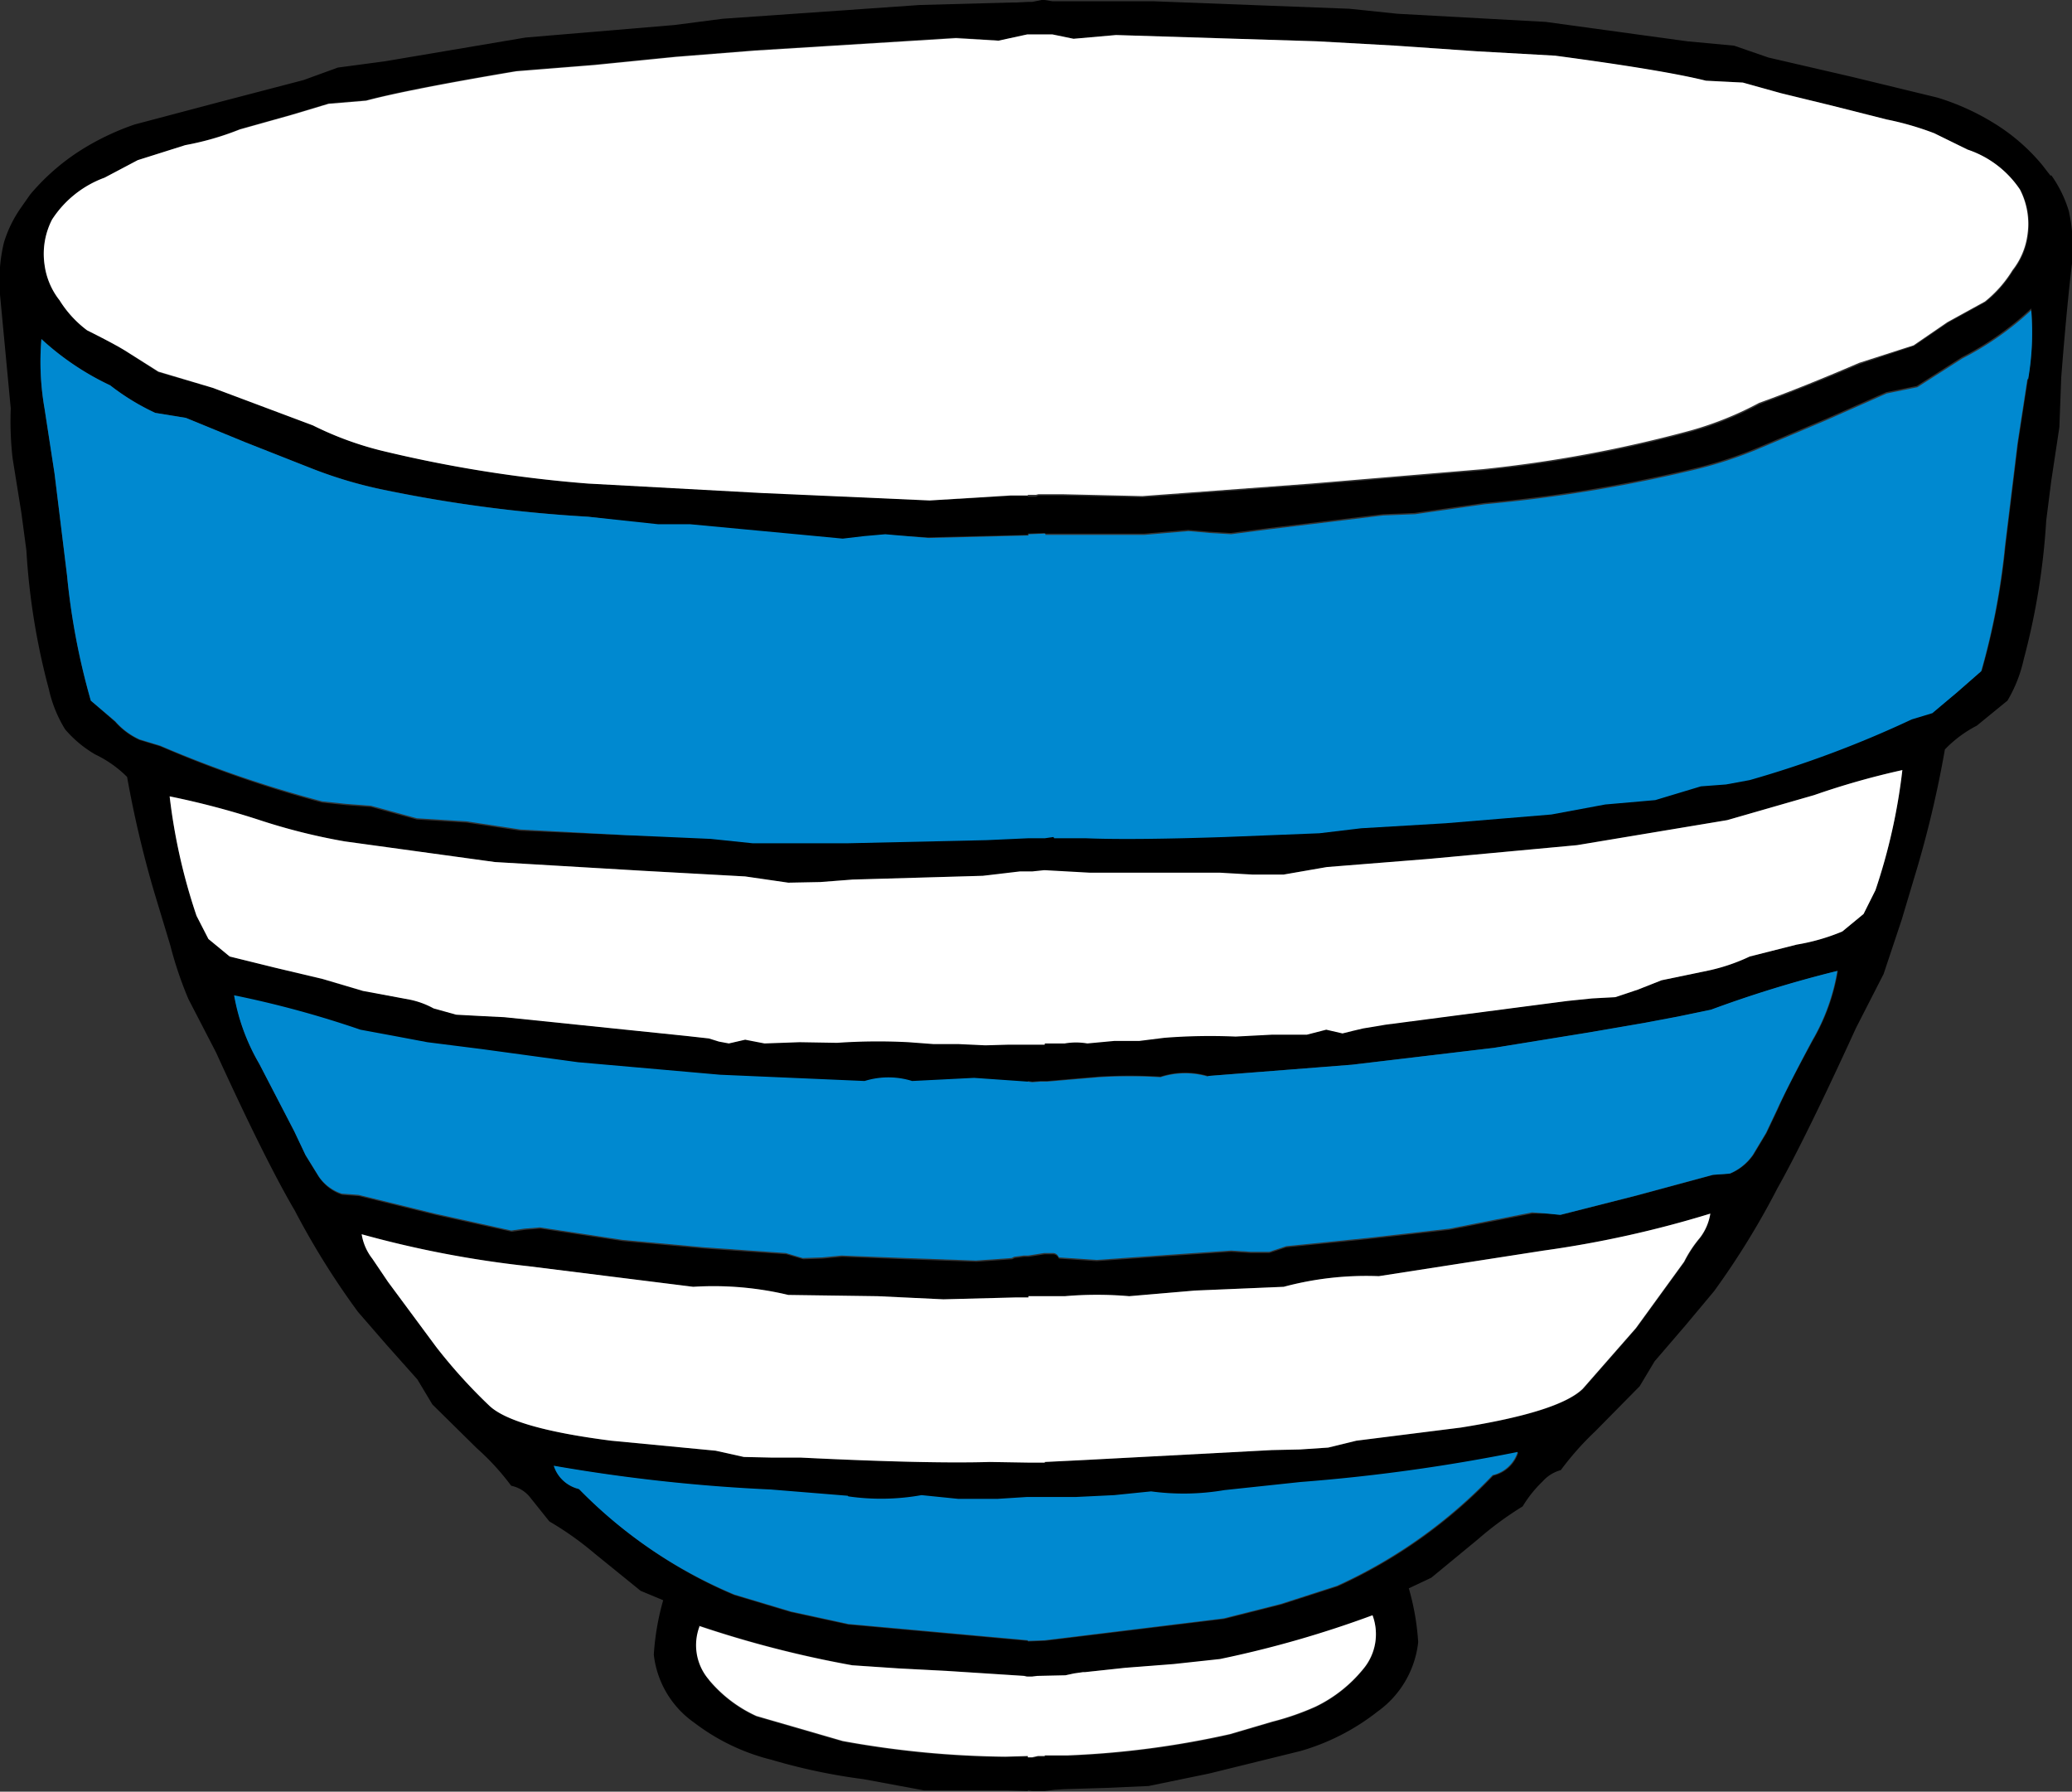 <svg id="Layer_1" data-name="Layer 1" xmlns="http://www.w3.org/2000/svg" viewBox="0 0 165.62 143.2"><rect x="0" y="0" width="165.62" height="143.2" fill="#333333" stroke="none"/><defs><style>.cls-1{fill:#fff;}.cls-2{fill:#0089d0;}</style></defs><title>bowl</title><g id="_25" data-name="25"><path d="M162.3,24.7a24.32,24.32,0,0,1-5.5,3.85l-3.6,2.3-2.45.5L146,33.45l-5.2,2.2a33.68,33.68,0,0,1-5.85,1.9,116.33,116.33,0,0,1-16.3,2.65l-5.6.8-2.55.1-9.05,1.1-3.1.4-1.7-.1-1.7-.15-3.5.3-7.95,0V42.6l-1.35.05v0.1l-8,.2-3.5-.2L69,42.9l-1.7.2-3.15-.3L55.1,42l-2.55,0L47,41.3a111.93,111.93,0,0,1-16.3-2.15A34.93,34.93,0,0,1,24.8,37.4l-5.2-2.05L14.85,33.4,12.4,33a18.55,18.55,0,0,1-3.6-2.2,21.83,21.83,0,0,1-5.5-3.7,21.76,21.76,0,0,0,.25,5.55l0.8,5.2,1,8.15a55.67,55.67,0,0,0,1.9,10l1.95,1.7a5.75,5.75,0,0,0,1.95,1.45l1.65,0.5a92.89,92.89,0,0,0,12.95,4.5l1.9,0.2,2,0.15,3.65,1,4,0.25,4.3,0.65L50,66.75l6.75,0.2,3.35,0.35,7.6,0,11.1-.25,3.3-.15H82.6l0.85,0H83.5l0.7-.1,0.05,0.1,2.55,0q3.65,0.15,11.1-.1l7.55-.3,3.35-.4,6.75-.4,8.45-.7,4.3-.8,4-.35,3.65-1.1,2-.15,1.9-.35a85.41,85.41,0,0,0,12.95-4.85l1.65-.5,1.95-1.55,2-1.75a56.71,56.71,0,0,0,1.9-10l1-8.2,0.8-5.2a21.76,21.76,0,0,0,.25-5.55m1.6-10.65a9.85,9.85,0,0,1,1.4,2.85,13.19,13.19,0,0,1,.25,4.3q-0.4,3.3-.85,9l-0.15,4-0.65,4.3-0.4,3.15a55.87,55.87,0,0,1-1.8,11.1,11.07,11.07,0,0,1-1.3,3.3L158,58a9.71,9.71,0,0,0-2.55,1.9,86,86,0,0,1-2.15,9.25L152,73.5l-1.45,4.35-2.2,4.3q-4,8.75-6.3,12.85a63.29,63.29,0,0,1-5.05,8.2l-2.3,2.75-2.45,2.85-1.2,2-3.55,3.6a23.59,23.59,0,0,0-2.75,3.1,3,3,0,0,0-1.45.9,9.7,9.7,0,0,0-1.6,2,27.08,27.08,0,0,0-3.6,2.65l-3.7,3.05-1.8.85a20,20,0,0,1,.75,4.3,7.86,7.86,0,0,1-3.25,5.55,18,18,0,0,1-6.15,3.15l-7.3,1.8-4.85,1-3.4.15-3.3.1-0.8.05-0.8.1h-1l-0.35-.05v0.05l-1.6-.05h-3.3l-3.4,0L69,142.2a47,47,0,0,1-7.35-1.55,16.79,16.79,0,0,1-6.15-2.95,7.68,7.68,0,0,1-3.25-5.45A20.56,20.56,0,0,1,53,127.9l-1.8-.75-3.7-3a25.41,25.41,0,0,0-3.6-2.55l-1.6-2a2.63,2.63,0,0,0-1.45-.85,19.75,19.75,0,0,0-2.75-3l-3.55-3.5-1.2-2-2.45-2.75-2.3-2.65a62.82,62.82,0,0,1-5.05-8.1q-2.35-4-6.3-12.65l-2.2-4.25a30.52,30.52,0,0,1-1.45-4.3l-1.3-4.3a86.47,86.47,0,0,1-2.15-9.15A9.09,9.09,0,0,0,7.6,60.3a9.38,9.38,0,0,1-2.4-2A10.27,10.27,0,0,1,3.9,55.1,55.14,55.14,0,0,1,2.1,44L1.7,41,1,36.65a26.11,26.11,0,0,1-.15-4l-0.85-9A13.19,13.19,0,0,1,.3,19.4a9.85,9.85,0,0,1,1.4-2.85l0.7-1A17.69,17.69,0,0,1,6.3,12.1a20.55,20.55,0,0,1,4.45-2.15l6.8-1.8,6.7-1.75L27,5.4l3.75-.5L42,3,53.9,2l3.85-.5L73.5,0.4l7.35-.2,0.35,0,1-.05H82.5L83.25,0H83.5l0.6,0.1h8.05l15.7,0.6,3.85,0.4,11.85,0.65,11.3,1.55,3.75,0.35,2.75,0.95,6.7,1.55,6.8,1.65a19.34,19.34,0,0,1,4.45,2,15.61,15.61,0,0,1,3.9,3.35l0.7,0.9m-6.65-2.1-2.65-1.3a23.58,23.58,0,0,0-3.8-1.1l-4.35-1.1-4.1-1-3.05-.85-2.95-.15q-3.4-.8-12.05-2l-6.25-.35-6.5-.45-6.3-.35L89.2,2.8l-3.4.3-1.65-.35-1.65,0-0.35,0-2.3.5L76.45,3l-16.1,1-6.3.5-6.5.65-6.25.5q-8.65,1.45-12,2.35l-3,.25-3,.9-4.1,1.15A22.76,22.76,0,0,1,14.8,11.6L11,12.8,8.35,14.2a8.45,8.45,0,0,0-4.2,3.35,6,6,0,0,0-.6,3.6A5.81,5.81,0,0,0,4.75,24a8.84,8.84,0,0,0,2.2,2.4q2.1,1.05,3,1.6l2.7,1.75L17,31l8,3a26.52,26.52,0,0,0,5.45,2A105,105,0,0,0,47,38.65l13.7,0.7L74.3,40l6.45-.35h1.4v0.05H82.8L83,39.6h0.5v0l1.4,0,6.45,0.15,13.5-1,13.7-1.15a103.85,103.85,0,0,0,16.65-3.1,27,27,0,0,0,5.45-2.2q3.3-1.2,8-3.2l4.35-1.45,2.7-1.85,3-1.65a9.66,9.66,0,0,0,2.2-2.5,5.82,5.82,0,0,0,1.2-2.85,6,6,0,0,0-.6-3.6,8.13,8.13,0,0,0-4.2-3.2m-54.65,58-2.5,0-2.6-.15H87.1l-3.6-.2v0H83.45l-0.95.1H81.65l-0.15,0v0L78.55,70l-10.4.3-2.6.2L63,70.55l-3.45-.5L51.4,69.6l-11.85-.7-12-1.65A48.46,48.46,0,0,1,20.6,65.5a65.3,65.3,0,0,0-7.05-1.85A46.57,46.57,0,0,0,15.7,73.2l0.95,1.85,1.7,1.4L22,77.35l3.75,0.9L29,79.2l3.85,0.7a6.78,6.78,0,0,1,1.9.7l1.8,0.5,1.85,0.1,2,0.1,14.55,1.5,1.8,0.2,0.85,0.2,0.8,0.15,1.3-.3,1.55,0.3,2.8-.1,3,0.05a47.37,47.37,0,0,1,5.7-.05l2,0.15h2l2.15,0.1,1.8-.05,1.6,0H82.5l0.95,0H83.5v-0.1h1.6a5.24,5.24,0,0,1,1.8,0l2.15-.2h2l2-.25a46.66,46.66,0,0,1,5.7-.1l2.9-.15,2.8,0,1.55-.4,1.3,0.3,0.8-.2,0.85-.2,1.8-.3L125.3,80l1.95-.2,1.85-.1,1.8-.6,1.9-.75,3.85-.8a15.15,15.15,0,0,0,3.2-1.1l3.75-.95a16.39,16.39,0,0,0,3.65-1.05l1.7-1.4,0.95-1.9a46.58,46.58,0,0,0,2.15-9.6,62.08,62.08,0,0,0-7.05,2l-6.95,2-12,2-11.85,1.1-8.15.65-3.45.6M92.75,86.05a39.88,39.88,0,0,0-4.95,0l-4.1.35-0.2,0H83.15l-0.65.05-0.35-.05V86.5l-4.3-.3-4.95.25a6.39,6.39,0,0,0-3.8,0l-11.55-.5-11.35-1-7.7-1.05-4.35-.55-2.65-.5-2.65-.45a80.4,80.4,0,0,0-10.1-2.75,16.42,16.42,0,0,0,2,5.45l2.8,5.4,0.9,1.9,1.05,1.7a3.59,3.59,0,0,0,1.85,1.4l1.35,0.1,6.1,1.5,6.1,1.35,1.05-.15,1.25-.1,6.6,1,6.6,0.6,6.45,0.45,1.35,0.4,1.55-.05,1.55-.15,5.1,0.2,5.65,0.2,2.85-.2,0.2-.1,0.75-.1,0.35,0,0.35-.05,0.95-.15H83.5l0.65,0a0.48,0.48,0,0,1,.45.3l0.05,0.05,3,0.2,5.65-.4,5.1-.35,1.55,0.1h1.5l1.35-.45,6.45-.65,6.6-.75,6.6-1.3L123.7,97l1.05,0.1,6.1-1.55,6.1-1.65,1.35-.1a4.22,4.22,0,0,0,1.85-1.5l1.05-1.75,0.9-1.9q0.75-1.75,2.8-5.5a16.34,16.34,0,0,0,2-5.55,93.4,93.4,0,0,0-10.1,3.1l-2.65.55-2.65.5-4.35.75-7.7,1.25L108.05,85.1l-11.5.9a6.39,6.39,0,0,0-3.8.05M136.7,97a85,85,0,0,1-13.3,2.95L110.2,102a25.44,25.44,0,0,0-7.6.85l-7.1.3-5.25.45a29.89,29.89,0,0,0-5.15,0l-0.65,0H83.5v0H82.15v0.1l-1,0-5.8.15-5.25-.25L63,103.5a25.75,25.75,0,0,0-7.6-.65L42.2,101.2a83.65,83.65,0,0,1-13.3-2.55,4.25,4.25,0,0,0,.85,1.95L31,102.45l3.85,5.2a42.3,42.3,0,0,0,4.25,4.7q1.9,1.8,9.75,2.8l8.35,0.8,2.25,0.5,2.25,0.05H64q10.15,0.5,15.15.35l3.05,0.05v0l0.35,0h1v-0.05l3.05-.15,15.1-.8,2.25-.05,2.25-.15,2.25-.55,8.35-1.05q7.85-1.25,9.75-3.1l4.25-4.85,3.85-5.3a9.69,9.69,0,0,1,1.25-1.9A4.25,4.25,0,0,0,136.7,97m-75,22.1a136.68,136.68,0,0,1-17.35-1.9,2.74,2.74,0,0,0,2,1.85A37.69,37.69,0,0,0,58.7,127.5l4.5,1.35,4.6,1,14.35,1.3v0.05l1.35-.05v0l14.35-1.75,4.55-1.15,4.5-1.45a40,40,0,0,0,12.45-8.85,2.74,2.74,0,0,0,2-1.85,144.23,144.23,0,0,1-17.35,2.4l-6.1.65a19.37,19.37,0,0,1-5.85.1l-2.95.35-3.1.15-2.45,0H83.45l-0.95,0H82.05l-2.35.15-3.1,0-2.95-.3a18.35,18.35,0,0,1-5.85.1l-6.15-.5m-5,15.1a10.69,10.69,0,0,0,3.8,2.9l3.45,1,3.45,1a76.14,76.14,0,0,0,13,1.25l1.8-.05v0.1H82.5l0.45-.1H83.5v-0.05h1.8a72,72,0,0,0,13-1.7l3.4-1a21.09,21.09,0,0,0,3.45-1.2,11.13,11.13,0,0,0,3.8-3,4.33,4.33,0,0,0,.75-4.3,84.59,84.59,0,0,1-12.2,3.5l-3.7.4-3.85.25-3.25.35-0.15,0-0.7.1-0.7.15-2.25.05-0.4.05H82.15l-0.2-.05h0l-6.2-.4-3.85-.2-3.7-.25a86.16,86.16,0,0,1-12.25-3.15,4.23,4.23,0,0,0,.75,4.25" transform="translate(0.01)"/><path class="cls-1" d="M161.45,15.15a6,6,0,0,1,.6,3.6,5.82,5.82,0,0,1-1.2,2.85,9.66,9.66,0,0,1-2.2,2.5l-3,1.65-2.7,1.85L148.6,29q-4.65,2-8,3.2a27,27,0,0,1-5.45,2.2,103.85,103.85,0,0,1-16.65,3.1l-13.7,1.15-13.5,1L84.9,39.5l-1.4,0v0H83l-0.2.05H82.15V39.6h-1.4L74.3,40l-13.55-.6L47,38.65A105,105,0,0,1,30.4,36,26.52,26.52,0,0,1,25,34l-8-3-4.35-1.3L9.95,28q-0.9-.55-3-1.6A8.84,8.84,0,0,1,4.75,24a5.81,5.81,0,0,1-1.2-2.85,6,6,0,0,1,.6-3.6,8.45,8.45,0,0,1,4.2-3.35L11,12.8l3.8-1.2a22.76,22.76,0,0,0,4.35-1.25l4.1-1.15,3-.9,3-.25q3.4-.9,12-2.35l6.25-.5L54,4.55l6.3-.5,16.1-1,3.4,0.2,2.3-.5,0.35,0,1.65,0L85.8,3.1l3.4-.3,16.05,0.5,6.3,0.35,6.5,0.45,6.25,0.35q8.65,1.15,12.05,2l2.95,0.15,3.05,0.85,4.1,1,4.35,1.1a23.58,23.58,0,0,1,3.8,1.1l2.65,1.3a8.13,8.13,0,0,1,4.2,3.2M106.05,69.3l8.15-.65,11.85-1.1,12-2,6.95-2a62.08,62.08,0,0,1,7.05-2,46.58,46.58,0,0,1-2.15,9.6l-0.95,1.9-1.7,1.4a16.39,16.39,0,0,1-3.65,1.05l-3.75.95a15.15,15.15,0,0,1-3.2,1.1l-3.85.8-1.9.75-1.8.6-1.85.1-1.95.2-14.55,1.9-1.8.3-0.85.2-0.8.2-1.3-.3-1.55.4-2.8,0-2.9.15a46.66,46.66,0,0,0-5.7.1l-2,.25h-2l-2.15.2a5.24,5.24,0,0,0-1.8,0H83.5v0.1H83.45l-0.95,0H82.15l-1.6,0-1.8.05-2.15-.1h-2l-2-.15a47.37,47.37,0,0,0-5.7.05l-3-.05-2.8.1-1.55-.3-1.3.3-0.8-.15L56.65,83l-1.8-.2L40.3,81.3l-2-.1-1.85-.1-1.8-.5a6.78,6.78,0,0,0-1.9-.7L29,79.2l-3.2-.95L22,77.35l-3.65-.9-1.7-1.4L15.7,73.2a46.57,46.57,0,0,1-2.15-9.55A65.3,65.3,0,0,1,20.6,65.5a48.46,48.46,0,0,0,6.95,1.75l12,1.65L51.4,69.6l8.15,0.45L63,70.55l2.55-.05,2.6-.2,10.4-.3,2.95-.35v0l0.15,0H82.5l0.95-.1H83.5v0l3.6,0.2H97.5l2.6,0.15,2.5,0,3.45-.6m29.8,29.65a9.69,9.69,0,0,0-1.25,1.9l-3.85,5.3L126.5,111q-1.9,1.85-9.75,3.1l-8.35,1.05-2.25.55-2.25.15-2.25.05-15.1.8-3.05.15v0.05h-1l-0.35,0v0l-3.05-.05Q74.1,117,64,116.5H61.7l-2.25-.05-2.25-.5-8.35-.8q-7.85-1-9.75-2.8a42.3,42.3,0,0,1-4.25-4.7L31,102.45l-1.25-1.85a4.25,4.25,0,0,1-.85-1.95,83.65,83.65,0,0,0,13.3,2.55l13.2,1.65a25.75,25.75,0,0,1,7.6.65l7.15,0.1,5.25,0.25,5.8-.15,1,0v-0.1H83.5v0h0.95l0.65,0a29.89,29.89,0,0,1,5.15,0l5.25-.45,7.1-.3a25.44,25.44,0,0,1,7.6-.85l13.2-2.05A85,85,0,0,0,136.7,97a4.25,4.25,0,0,1-.85,1.95m-80,31a86.16,86.16,0,0,0,12.25,3.15l3.7,0.25,3.85,0.2,6.2,0.4h0l0.2,0.05H82.5l0.4-.05,2.25-.05,0.7-.15,0.7-.1,0.15,0,3.25-.35L93.8,133l3.7-.4a84.59,84.59,0,0,0,12.2-3.5,4.33,4.33,0,0,1-.75,4.3,11.13,11.13,0,0,1-3.8,3,21.09,21.09,0,0,1-3.45,1.2l-3.4,1a72,72,0,0,1-13,1.7H83.5v0.05H82.95l-0.45.1H82.15v-0.1l-1.8.05a76.14,76.14,0,0,1-13-1.25l-3.45-1-3.45-1a10.69,10.69,0,0,1-3.8-2.9,4.23,4.23,0,0,1-.75-4.25" transform="translate(0.01)"/><path class="cls-2" d="M162.05,30.25l-0.8,5.2-1,8.2a56.71,56.71,0,0,1-1.9,10l-2,1.75L154.45,57l-1.65.5a85.41,85.41,0,0,1-12.95,4.85l-1.9.35-2,.15-3.65,1.1-4,.35-4.3.8-8.45.7-6.75.4-3.35.4-7.55.3q-7.45.25-11.1,0.1l-2.55,0-0.05-.1-0.7.1H83.45l-0.85,0H82.15l-3.3.15-11.1.25-7.6,0-3.35-.35L50,66.75,41.6,66.3l-4.3-.65-4-.25-3.65-1-2-.15-1.9-.2A92.89,92.89,0,0,1,12.8,59.6l-1.65-.5A5.75,5.75,0,0,1,9.2,57.65L7.25,56a55.67,55.67,0,0,1-1.9-10l-1-8.15-0.8-5.2A21.76,21.76,0,0,1,3.3,27.1a21.83,21.83,0,0,0,5.5,3.7A18.55,18.55,0,0,0,12.4,33l2.45,0.4,4.75,1.95,5.2,2.05a34.93,34.93,0,0,0,5.85,1.75A111.93,111.93,0,0,0,47,41.3l5.6,0.6,2.55,0,9.05,0.85,3.15,0.3,1.7-.2,1.7-.15L74.2,43l8-.2v-0.1l1.35-.05v0.1l7.95,0,3.5-.3,1.7,0.15,1.7,0.1,3.1-.4,9.05-1.1,2.55-.1,5.6-.8a116.33,116.33,0,0,0,16.3-2.65,33.68,33.68,0,0,0,5.85-1.9l5.2-2.2,4.75-2.1,2.45-.5,3.6-2.3a24.32,24.32,0,0,0,5.5-3.85,21.76,21.76,0,0,1-.25,5.55M96.55,86l11.5-.9,11.35-1.35,7.7-1.25,4.35-.75,2.65-.5,2.65-.55a93.4,93.4,0,0,1,10.1-3.1,16.34,16.34,0,0,1-2,5.55q-2,3.75-2.8,5.5l-0.9,1.9-1.05,1.75a4.22,4.22,0,0,1-1.85,1.5l-1.35.1-6.1,1.65-6.1,1.55L123.7,97l-1.25-.1-6.6,1.3-6.6.75-6.45.65-1.35.45h-1.5l-1.55-.1-5.1.35-5.65.4-3-.2-0.05-.05a0.48,0.48,0,0,0-.45-0.3l-0.65,0H83.45l-0.95.15-0.35.05-0.35,0-0.75.1-0.2.1-2.85.2-5.65-.2-5.1-.2-1.55.15-1.55.05-1.35-.4-6.45-.45-6.6-.6-6.6-1-1.25.1-1.05.15-6.1-1.35-6.1-1.5-1.35-.1a3.59,3.59,0,0,1-1.85-1.4l-1.05-1.7-0.9-1.9-2.8-5.4a16.42,16.42,0,0,1-2-5.45,80.4,80.4,0,0,1,10.1,2.75L31.5,82.8l2.65,0.5,4.35,0.55,7.7,1.05,11.35,1L69.1,86.4a6.39,6.39,0,0,1,3.8,0l4.95-.25,4.3,0.3V86.45L82.5,86.5l0.65-.05H83.5l0.2,0,4.1-.35a39.88,39.88,0,0,1,4.95,0,6.39,6.39,0,0,1,3.8-.05M67.8,119.6a18.35,18.35,0,0,0,5.85-.1l2.95,0.3,3.1,0,2.35-.15H82.5l0.95,0H83.5l2.45,0,3.1-.15L92,119.2a19.37,19.37,0,0,0,5.85-.1l6.1-.65a144.23,144.23,0,0,0,17.35-2.4,2.74,2.74,0,0,1-2,1.85,40,40,0,0,1-12.45,8.85l-4.5,1.45-4.55,1.15L83.5,131.1v0l-1.35.05v-0.05l-14.35-1.3-4.6-1-4.5-1.35a37.69,37.69,0,0,1-12.45-8.45,2.74,2.74,0,0,1-2-1.85,136.68,136.68,0,0,0,17.35,1.9l6.15,0.5" transform="translate(0.01)"/></g></svg>